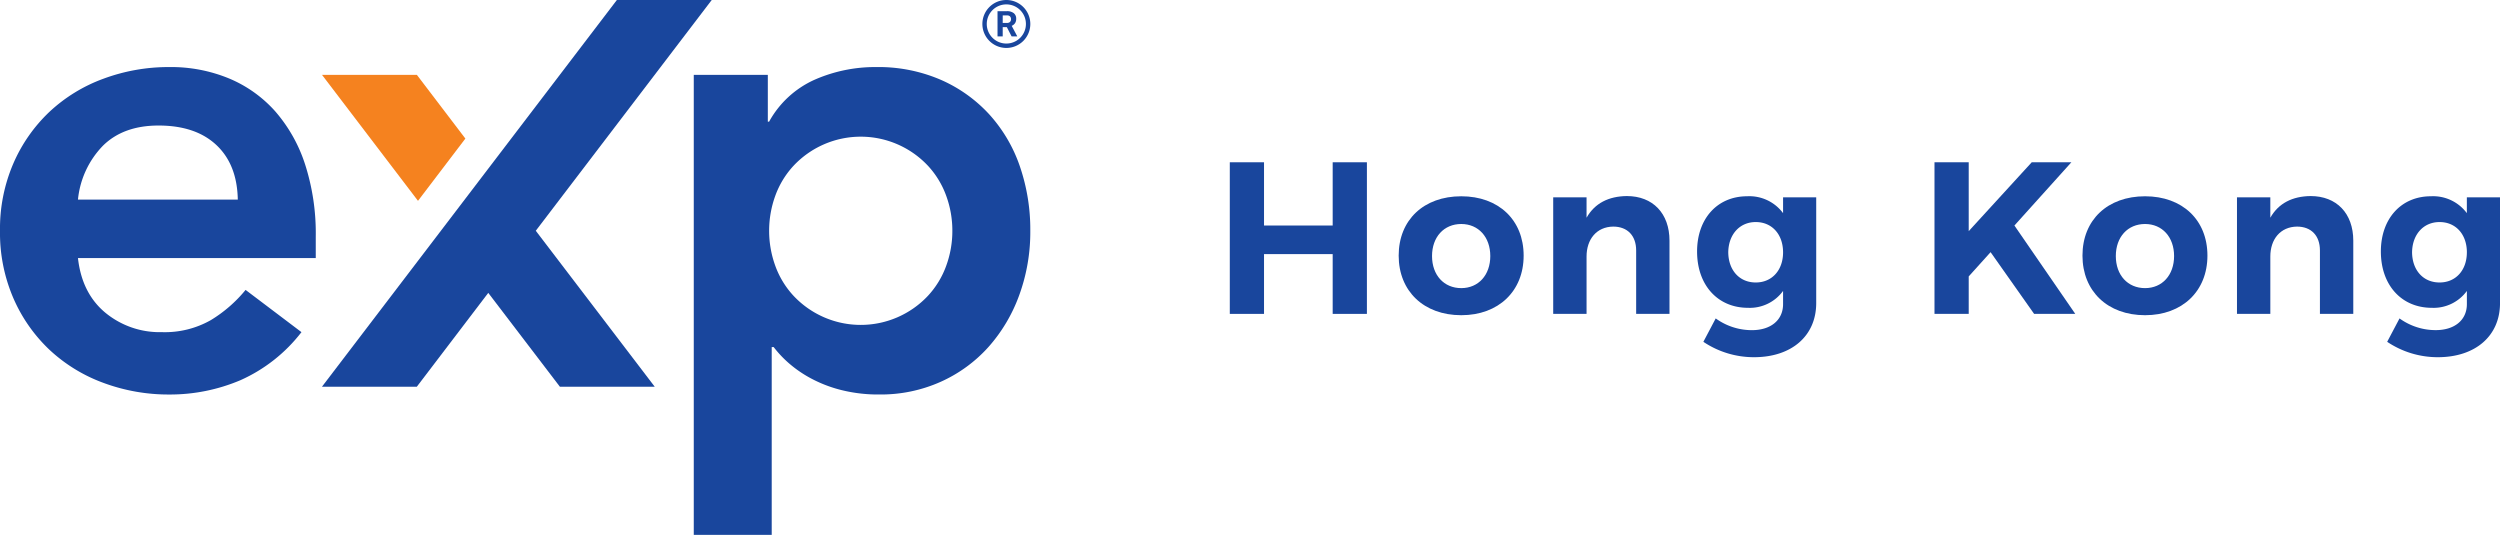 <svg id="Layer_1" data-name="Layer 1" xmlns="http://www.w3.org/2000/svg" viewBox="0 0 503.551 107.73"><defs><style>.cls-1{fill:#19469d;}.cls-2{fill:#f5821f;}</style></defs><path class="cls-1" d="M254.445,32.685V45.424h13.829V32.685h6.893V63.223h-6.893V51.182H254.445V63.223h-6.894V32.685Z" transform="translate(0.155)"/><path class="cls-1" d="M306.738,51.488c0,7.154-5.061,12-12.564,12-7.546,0-12.607-4.843-12.607-12,0-7.2,5.061-11.954,12.607-11.954C301.677,39.534,306.738,44.29,306.738,51.488Zm-18.453.087c0,3.839,2.4,6.457,5.889,6.457,3.447,0,5.846-2.618,5.846-6.457s-2.4-6.457-5.846-6.457C290.684,45.118,288.285,47.736,288.285,51.575Z" transform="translate(0.155)"/><path class="cls-1" d="M336.115,48.478V63.223H329.4V50.441c0-2.967-1.745-4.8-4.624-4.8-3.359.044-5.366,2.574-5.366,6.021v11.56h-6.718V39.752h6.718v4.1c1.658-2.923,4.45-4.319,8.114-4.362C332.755,39.491,336.115,42.981,336.115,48.478Z" transform="translate(0.155)"/><path class="cls-1" d="M365.667,39.752V61.041c0,6.675-5.018,10.907-12.521,10.907a18.238,18.238,0,0,1-10.208-3.1l2.486-4.711A12.411,12.411,0,0,0,352.71,66.5c3.838,0,6.282-2.05,6.282-5.235V58.6a8.286,8.286,0,0,1-7.068,3.4c-6.063,0-10.252-4.537-10.252-11.342,0-6.631,4.1-11.125,10.078-11.125a8.451,8.451,0,0,1,7.242,3.4V39.752Zm-6.675,11.081c0-3.621-2.225-6.107-5.5-6.107s-5.5,2.53-5.54,6.107c.043,3.578,2.224,6.064,5.54,6.064C356.767,56.9,358.992,54.411,358.992,50.833Z" transform="translate(0.155)"/><path class="cls-1" d="M409.559,63.223,400.791,50.79l-4.407,4.886v7.547h-6.893V32.685h6.893V46.558l12.695-13.873h7.983L405.589,45.424l12.258,17.8Z" transform="translate(0.155)"/><path class="cls-1" d="M444.467,51.488c0,7.154-5.06,12-12.563,12-7.547,0-12.607-4.843-12.607-12,0-7.2,5.06-11.954,12.607-11.954C439.407,39.534,444.467,44.29,444.467,51.488Zm-18.453.087c0,3.839,2.4,6.457,5.89,6.457,3.446,0,5.846-2.618,5.846-6.457s-2.4-6.457-5.846-6.457C428.414,45.118,426.014,47.736,426.014,51.575Z" transform="translate(0.155)"/><path class="cls-1" d="M473.844,48.478V63.223h-6.718V50.441c0-2.967-1.746-4.8-4.624-4.8-3.36.044-5.367,2.574-5.367,6.021v11.56h-6.717V39.752h6.717v4.1c1.659-2.923,4.451-4.319,8.115-4.362C470.485,39.491,473.844,42.981,473.844,48.478Z" transform="translate(0.155)"/><path class="cls-1" d="M503.4,39.752V61.041c0,6.675-5.017,10.907-12.52,10.907a18.238,18.238,0,0,1-10.208-3.1l2.486-4.711a12.411,12.411,0,0,0,7.285,2.356c3.839,0,6.282-2.05,6.282-5.235V58.6a8.284,8.284,0,0,1-7.067,3.4C483.59,62,479.4,57.464,479.4,50.659c0-6.631,4.1-11.125,10.077-11.125a8.449,8.449,0,0,1,7.242,3.4V39.752Zm-6.675,11.081c0-3.621-2.224-6.107-5.5-6.107s-5.5,2.53-5.54,6.107c.043,3.578,2.225,6.064,5.54,6.064C494.5,56.9,496.721,54.411,496.721,50.833Z" transform="translate(0.155)"/><path class="cls-1" d="M15.549,51.982q.785,7.065,5.5,10.992A17.2,17.2,0,0,0,32.43,66.9a18.744,18.744,0,0,0,9.881-2.422,27.4,27.4,0,0,0,7-6.085L60.566,66.9a31.9,31.9,0,0,1-12.3,9.683A36.254,36.254,0,0,1,34,79.463a37.716,37.716,0,0,1-13.35-2.355A32.036,32.036,0,0,1,9.79,70.433a31.635,31.635,0,0,1-7.263-10.4A33.211,33.211,0,0,1-.155,46.485,33.218,33.218,0,0,1,2.527,32.94a31.635,31.635,0,0,1,7.263-10.4,31.987,31.987,0,0,1,10.861-6.674A37.716,37.716,0,0,1,34,13.508,30.534,30.534,0,0,1,45.974,15.8a25.694,25.694,0,0,1,9.292,6.609,30.573,30.573,0,0,1,6.019,10.665,45.272,45.272,0,0,1,2.16,14.592v4.319ZM47.741,40.2q-.13-7.067-4.319-10.992T31.776,25.285q-7.068,0-11.189,4.057A18.09,18.09,0,0,0,15.549,40.2Z" transform="translate(0.155)"/><path class="cls-1" d="M139.584,15.078H154.5V24.5h.261a19.633,19.633,0,0,1,9.16-8.441,30.321,30.321,0,0,1,12.432-2.551,31.638,31.638,0,0,1,12.955,2.551,29.04,29.04,0,0,1,9.816,7,30.014,30.014,0,0,1,6.15,10.469,39.2,39.2,0,0,1,2.094,12.956,37.069,37.069,0,0,1-2.225,12.956,32.193,32.193,0,0,1-6.216,10.468,28.661,28.661,0,0,1-9.619,7,29.448,29.448,0,0,1-12.3,2.551,30.537,30.537,0,0,1-7.786-.916,26.729,26.729,0,0,1-6.085-2.356,23.976,23.976,0,0,1-4.45-3.074,22.336,22.336,0,0,1-3.01-3.208h-.393V107.73h-15.7Zm52.084,31.407a20.419,20.419,0,0,0-1.243-7.065,17.751,17.751,0,0,0-3.664-6.022,18.565,18.565,0,0,0-27.089,0,17.719,17.719,0,0,0-3.664,6.022,20.7,20.7,0,0,0,0,14.131,17.686,17.686,0,0,0,3.664,6.021,18.561,18.561,0,0,0,27.089,0,17.717,17.717,0,0,0,3.664-6.021A20.409,20.409,0,0,0,191.668,46.485Z" transform="translate(0.155)"/><polygon class="cls-1" points="107.917 46.481 131.874 77.89 112.77 77.89 98.347 58.99 83.958 77.89 64.853 77.89 124.253 0 143.358 0 107.917 46.481"/><polygon class="cls-2" points="83.967 15.078 64.86 15.078 84.192 40.454 93.735 27.912 83.967 15.078"/><path class="cls-1" d="M202.544,0a4.828,4.828,0,1,0,4.828,4.828A4.829,4.829,0,0,0,202.544,0Zm0,8.771a3.943,3.943,0,1,1,3.942-3.943A3.943,3.943,0,0,1,202.544,8.771Z" transform="translate(0.155)"/><path class="cls-1" d="M202.645,5.47h-.833V7.329h-1.046V2.252h1.886a2.136,2.136,0,0,1,1.388.4,1.386,1.386,0,0,1,.488,1.133,1.563,1.563,0,0,1-.225.867,1.532,1.532,0,0,1-.682.552l1.1,2.075v.049H203.6Zm-.833-.847h.844a.867.867,0,0,0,.61-.2.718.718,0,0,0,.216-.553.768.768,0,0,0-.2-.565.849.849,0,0,0-.626-.205h-.84Z" transform="translate(0.155)"/></svg>